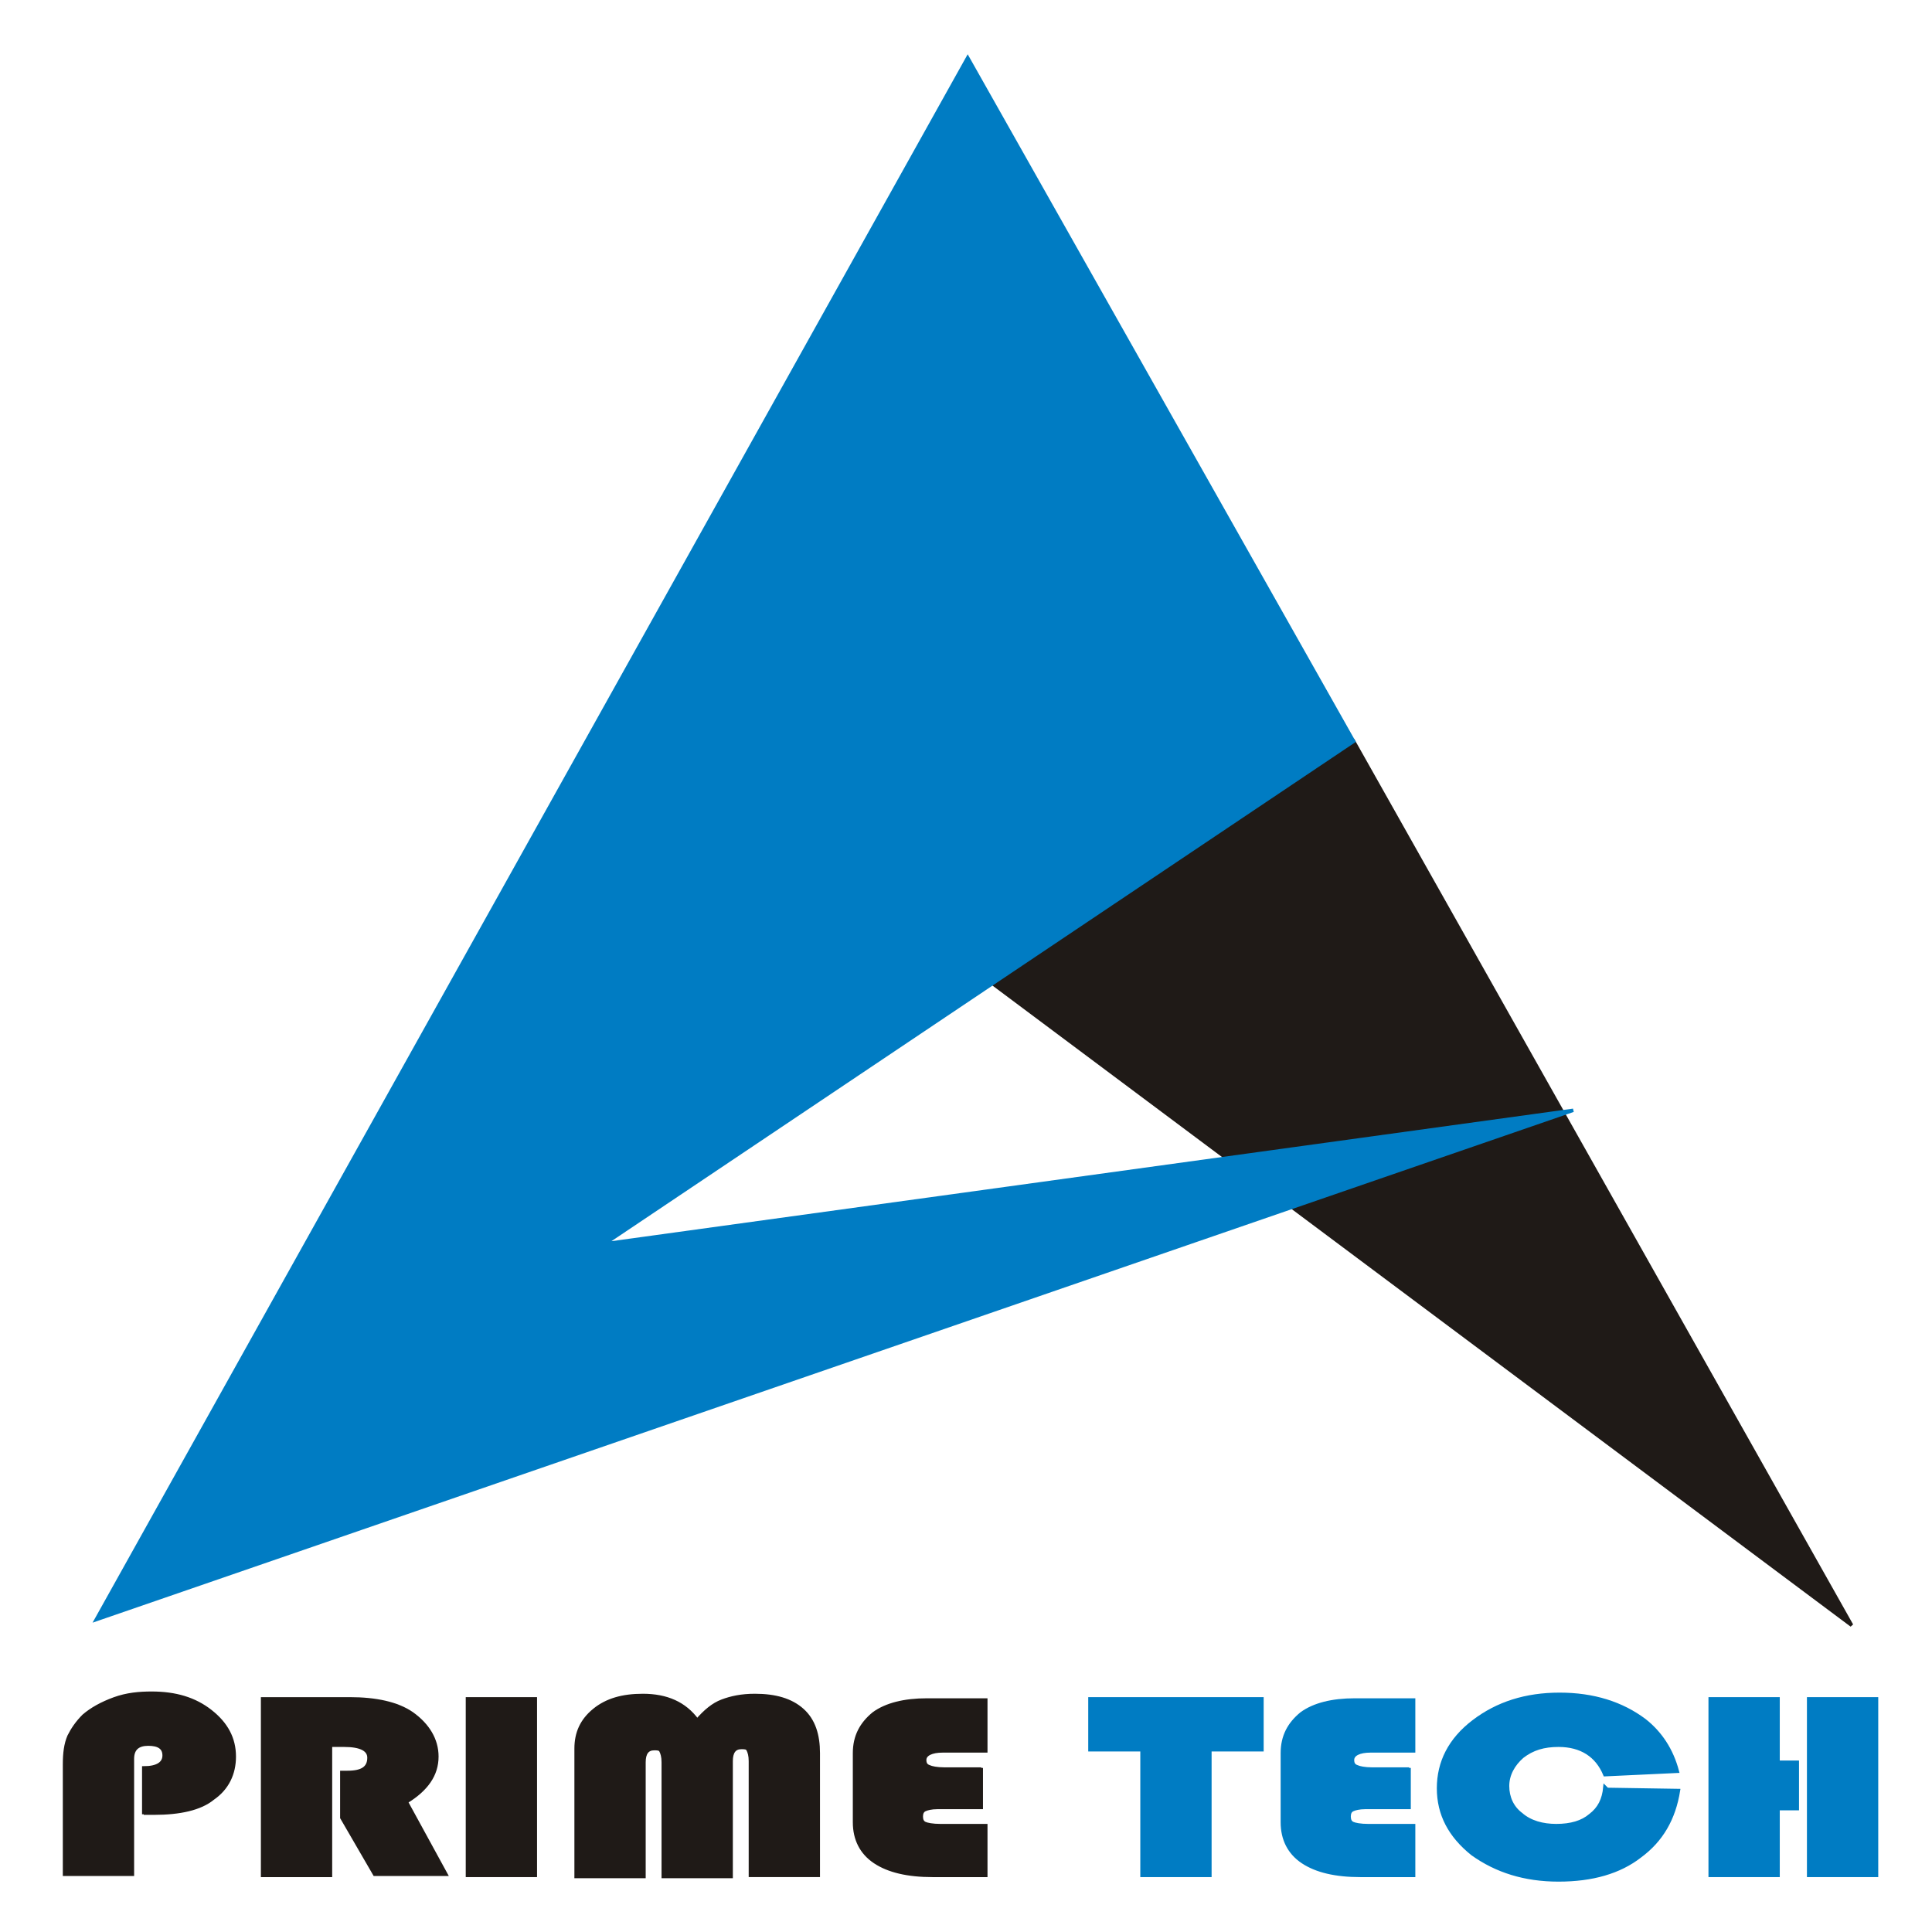 <?xml version="1.0" encoding="UTF-8"?>
<!DOCTYPE svg PUBLIC "-//W3C//DTD SVG 1.1//EN" "http://www.w3.org/Graphics/SVG/1.1/DTD/svg11.dtd">
<!-- Creator: CorelDRAW -->
<svg xmlns="http://www.w3.org/2000/svg" xml:space="preserve" width="1.707in" height="1.707in" style="shape-rendering:geometricPrecision; text-rendering:geometricPrecision; image-rendering:optimizeQuality; fill-rule:evenodd; clip-rule:evenodd"
viewBox="0 0 1.707 1.707">
 <defs>
  <style type="text/css">
   <![CDATA[
    .str1 {stroke:#007CC3;stroke-width:0.003}
    .str0 {stroke:#1F1A17;stroke-width:0.003}
    .fil2 {fill:none;fill-rule:nonzero}
    .fil4 {fill:#007CC3}
    .fil3 {fill:#1F1A17}
    .fil1 {fill:#007CC3;fill-rule:nonzero}
    .fil0 {fill:#1F1A17;fill-rule:nonzero}
   ]]>
  </style>
 </defs>
 <g id="Layer_x0020_1">
  <path class="fil0" d="M0.127 1.603l0 -0.041c0.012,0 0.018,-0.004 0.018,-0.011 0,-0.007 -0.005,-0.01 -0.014,-0.01 -0.009,0 -0.014,0.004 -0.014,0.013l0 0.102 -0.06 0 0 -0.097c0,-0.01 0.001,-0.018 0.004,-0.025 0.003,-0.006 0.007,-0.012 0.013,-0.018 0.007,-0.006 0.016,-0.011 0.027,-0.015 0.011,-0.004 0.022,-0.005 0.033,-0.005 0.021,0 0.038,0.005 0.052,0.016 0.014,0.011 0.021,0.024 0.021,0.04 0,0.015 -0.006,0.028 -0.019,0.037 -0.011,0.009 -0.029,0.013 -0.052,0.013l-0.009 -0z"/>
  <path class="fil0" d="M0.292 1.543l0 0.114 -0.06 0 0 -0.156 0.077 0c0.023,0 0.042,0.004 0.055,0.013 0.014,0.01 0.022,0.023 0.022,0.038 0,0.016 -0.009,0.029 -0.027,0.04l0.035 0.064 -0.063 0 -0.029 -0.05 0 -0.04 0.005 0c0.013,0 0.019,-0.004 0.019,-0.013 0,-0.007 -0.007,-0.011 -0.022,-0.011l-0.011 0z"/>
  <polygon class="fil0" points="0.473,1.501 0.473,1.657 0.413,1.657 0.413,1.501 "/>
  <path class="fil0" d="M0.509 1.657l0 -0.112c0,-0.014 0.005,-0.025 0.016,-0.034 0.011,-0.009 0.025,-0.013 0.043,-0.013 0.021,0 0.037,0.007 0.048,0.022 0.007,-0.008 0.014,-0.014 0.022,-0.017 0.008,-0.003 0.017,-0.005 0.029,-0.005 0.018,0 0.032,0.004 0.042,0.013 0.01,0.009 0.014,0.022 0.014,0.038l0 0.108 -0.06 0 0 -0.101c0,-0.005 -0.001,-0.008 -0.002,-0.01 -0.001,-0.002 -0.003,-0.002 -0.006,-0.002 -0.006,0 -0.009,0.004 -0.009,0.012l0 0.102 -0.06 0 0 -0.101c0,-0.005 -0.001,-0.008 -0.002,-0.01 -0.001,-0.002 -0.003,-0.002 -0.006,-0.002 -0.006,0 -0.009,0.004 -0.009,0.012l0 0.101 -0.06 0z"/>
  <path class="fil0" d="M0.867 1.562l0 0.035 -0.039 0c-0.005,0 -0.009,0.001 -0.011,0.002 -0.002,0.001 -0.003,0.003 -0.003,0.006 0,0.003 0.001,0.005 0.003,0.006 0.002,0.001 0.007,0.002 0.014,0.002l0.04 0 0 0.044 -0.047 0c-0.022,0 -0.039,-0.004 -0.051,-0.012 -0.012,-0.008 -0.018,-0.02 -0.018,-0.035l0 -0.061c0,-0.015 0.006,-0.026 0.017,-0.035 0.011,-0.008 0.027,-0.012 0.047,-0.012l0.052 0 0 0.045 -0.038 0c-0.01,0 -0.016,0.003 -0.016,0.008 0,0.003 0.001,0.005 0.004,0.006 0.002,0.001 0.007,0.002 0.013,0.002l0.033 0z"/>
  <polygon class="fil1" points="1.069,1.546 1.069,1.657 1.009,1.657 1.009,1.546 0.963,1.546 0.963,1.501 1.115,1.501 1.115,1.546 "/>
  <path class="fil1" d="M1.245 1.562l0 0.035 -0.039 0c-0.005,0 -0.009,0.001 -0.011,0.002 -0.002,0.001 -0.003,0.003 -0.003,0.006 0,0.003 0.001,0.005 0.003,0.006 0.002,0.001 0.007,0.002 0.014,0.002l0.04 0 0 0.044 -0.047 0c-0.022,0 -0.039,-0.004 -0.051,-0.012 -0.012,-0.008 -0.018,-0.02 -0.018,-0.035l0 -0.061c0,-0.015 0.006,-0.026 0.017,-0.035 0.011,-0.008 0.027,-0.012 0.047,-0.012l0.052 0 0 0.045 -0.038 0c-0.01,0 -0.016,0.003 -0.016,0.008 0,0.003 0.001,0.005 0.004,0.006 0.002,0.001 0.007,0.002 0.013,0.002l0.033 0z"/>
  <path class="fil1" d="M1.42 1.581l0.063 0.001c-0.004,0.025 -0.015,0.044 -0.034,0.058 -0.018,0.014 -0.042,0.021 -0.072,0.021 -0.03,0 -0.055,-0.008 -0.076,-0.023 -0.02,-0.016 -0.03,-0.035 -0.03,-0.058 0,-0.023 0.01,-0.043 0.031,-0.059 0.021,-0.016 0.046,-0.024 0.076,-0.024 0.03,0 0.055,0.008 0.075,0.023 0.014,0.011 0.024,0.026 0.029,0.045l-0.064 0.003c-0.007,-0.017 -0.021,-0.026 -0.041,-0.026 -0.013,0 -0.023,0.003 -0.032,0.01 -0.008,0.007 -0.013,0.016 -0.013,0.026 0,0.01 0.004,0.019 0.012,0.025 0.008,0.007 0.019,0.01 0.031,0.01 0.013,0 0.023,-0.003 0.03,-0.009 0.008,-0.006 0.012,-0.014 0.013,-0.025z"/>
  <path class="fil1" d="M1.588 1.557l0 0.041 -0.017 0 0 0.059 -0.06 0 0 -0.156 0.06 0 0 0.056 0.017 0zm0.07 -0.056l0 0.156 -0.06 0 0 -0.156 0.06 0z"/>
  <path class="fil2 str0" d="M0.127 1.603l0 -0.041c0.012,0 0.018,-0.004 0.018,-0.011 0,-0.007 -0.005,-0.01 -0.014,-0.01 -0.009,0 -0.014,0.004 -0.014,0.013l0 0.102 -0.06 0 0 -0.097c0,-0.01 0.001,-0.018 0.004,-0.025 0.003,-0.006 0.007,-0.012 0.013,-0.018 0.007,-0.006 0.016,-0.011 0.027,-0.015 0.011,-0.004 0.022,-0.005 0.033,-0.005 0.021,0 0.038,0.005 0.052,0.016 0.014,0.011 0.021,0.024 0.021,0.04 0,0.015 -0.006,0.028 -0.019,0.037 -0.011,0.009 -0.029,0.013 -0.052,0.013l-0.009 -0z"/>
  <path class="fil2 str0" d="M0.292 1.543l0 0.114 -0.06 0 0 -0.156 0.077 0c0.023,0 0.042,0.004 0.055,0.013 0.014,0.01 0.022,0.023 0.022,0.038 0,0.016 -0.009,0.029 -0.027,0.04l0.035 0.064 -0.063 0 -0.029 -0.05 0 -0.04 0.005 0c0.013,0 0.019,-0.004 0.019,-0.013 0,-0.007 -0.007,-0.011 -0.022,-0.011l-0.011 0z"/>
  <polygon class="fil2 str0" points="0.473,1.501 0.473,1.657 0.413,1.657 0.413,1.501 "/>
  <path class="fil2 str0" d="M0.509 1.657l0 -0.112c0,-0.014 0.005,-0.025 0.016,-0.034 0.011,-0.009 0.025,-0.013 0.043,-0.013 0.021,0 0.037,0.007 0.048,0.022 0.007,-0.008 0.014,-0.014 0.022,-0.017 0.008,-0.003 0.017,-0.005 0.029,-0.005 0.018,0 0.032,0.004 0.042,0.013 0.01,0.009 0.014,0.022 0.014,0.038l0 0.108 -0.06 0 0 -0.101c0,-0.005 -0.001,-0.008 -0.002,-0.01 -0.001,-0.002 -0.003,-0.002 -0.006,-0.002 -0.006,0 -0.009,0.004 -0.009,0.012l0 0.102 -0.06 0 0 -0.101c0,-0.005 -0.001,-0.008 -0.002,-0.01 -0.001,-0.002 -0.003,-0.002 -0.006,-0.002 -0.006,0 -0.009,0.004 -0.009,0.012l0 0.101 -0.06 0z"/>
  <path class="fil2 str0" d="M0.867 1.562l0 0.035 -0.039 0c-0.005,0 -0.009,0.001 -0.011,0.002 -0.002,0.001 -0.003,0.003 -0.003,0.006 0,0.003 0.001,0.005 0.003,0.006 0.002,0.001 0.007,0.002 0.014,0.002l0.04 0 0 0.044 -0.047 0c-0.022,0 -0.039,-0.004 -0.051,-0.012 -0.012,-0.008 -0.018,-0.02 -0.018,-0.035l0 -0.061c0,-0.015 0.006,-0.026 0.017,-0.035 0.011,-0.008 0.027,-0.012 0.047,-0.012l0.052 0 0 0.045 -0.038 0c-0.01,0 -0.016,0.003 -0.016,0.008 0,0.003 0.001,0.005 0.004,0.006 0.002,0.001 0.007,0.002 0.013,0.002l0.033 0z"/>
  <polygon class="fil2 str1" points="1.069,1.546 1.069,1.657 1.009,1.657 1.009,1.546 0.963,1.546 0.963,1.501 1.115,1.501 1.115,1.546 "/>
  <path class="fil2 str1" d="M1.245 1.562l0 0.035 -0.039 0c-0.005,0 -0.009,0.001 -0.011,0.002 -0.002,0.001 -0.003,0.003 -0.003,0.006 0,0.003 0.001,0.005 0.003,0.006 0.002,0.001 0.007,0.002 0.014,0.002l0.04 0 0 0.044 -0.047 0c-0.022,0 -0.039,-0.004 -0.051,-0.012 -0.012,-0.008 -0.018,-0.02 -0.018,-0.035l0 -0.061c0,-0.015 0.006,-0.026 0.017,-0.035 0.011,-0.008 0.027,-0.012 0.047,-0.012l0.052 0 0 0.045 -0.038 0c-0.01,0 -0.016,0.003 -0.016,0.008 0,0.003 0.001,0.005 0.004,0.006 0.002,0.001 0.007,0.002 0.013,0.002l0.033 0z"/>
  <path class="fil2 str1" d="M1.42 1.581l0.063 0.001c-0.004,0.025 -0.015,0.044 -0.034,0.058 -0.018,0.014 -0.042,0.021 -0.072,0.021 -0.03,0 -0.055,-0.008 -0.076,-0.023 -0.02,-0.016 -0.03,-0.035 -0.03,-0.058 0,-0.023 0.01,-0.043 0.031,-0.059 0.021,-0.016 0.046,-0.024 0.076,-0.024 0.03,0 0.055,0.008 0.075,0.023 0.014,0.011 0.024,0.026 0.029,0.045l-0.064 0.003c-0.007,-0.017 -0.021,-0.026 -0.041,-0.026 -0.013,0 -0.023,0.003 -0.032,0.01 -0.008,0.007 -0.013,0.016 -0.013,0.026 0,0.01 0.004,0.019 0.012,0.025 0.008,0.007 0.019,0.01 0.031,0.01 0.013,0 0.023,-0.003 0.03,-0.009 0.008,-0.006 0.012,-0.014 0.013,-0.025z"/>
  <path class="fil2 str1" d="M1.588 1.557l0 0.041 -0.017 0 0 0.059 -0.06 0 0 -0.156 0.06 0 0 0.056 0.017 0zm0.07 -0.056l0 0.156 -0.06 0 0 -0.156 0.06 0z"/>
  <polygon class="fil3 str0" points="1.196,0.655 1.636,1.436 0.877,0.869 "/>
  <polygon class="fil4 str1" points="0.855,0.051 0.085,1.431 1.39,0.981 0.534,1.099 1.196,0.655 "/>
 </g>
</svg>
